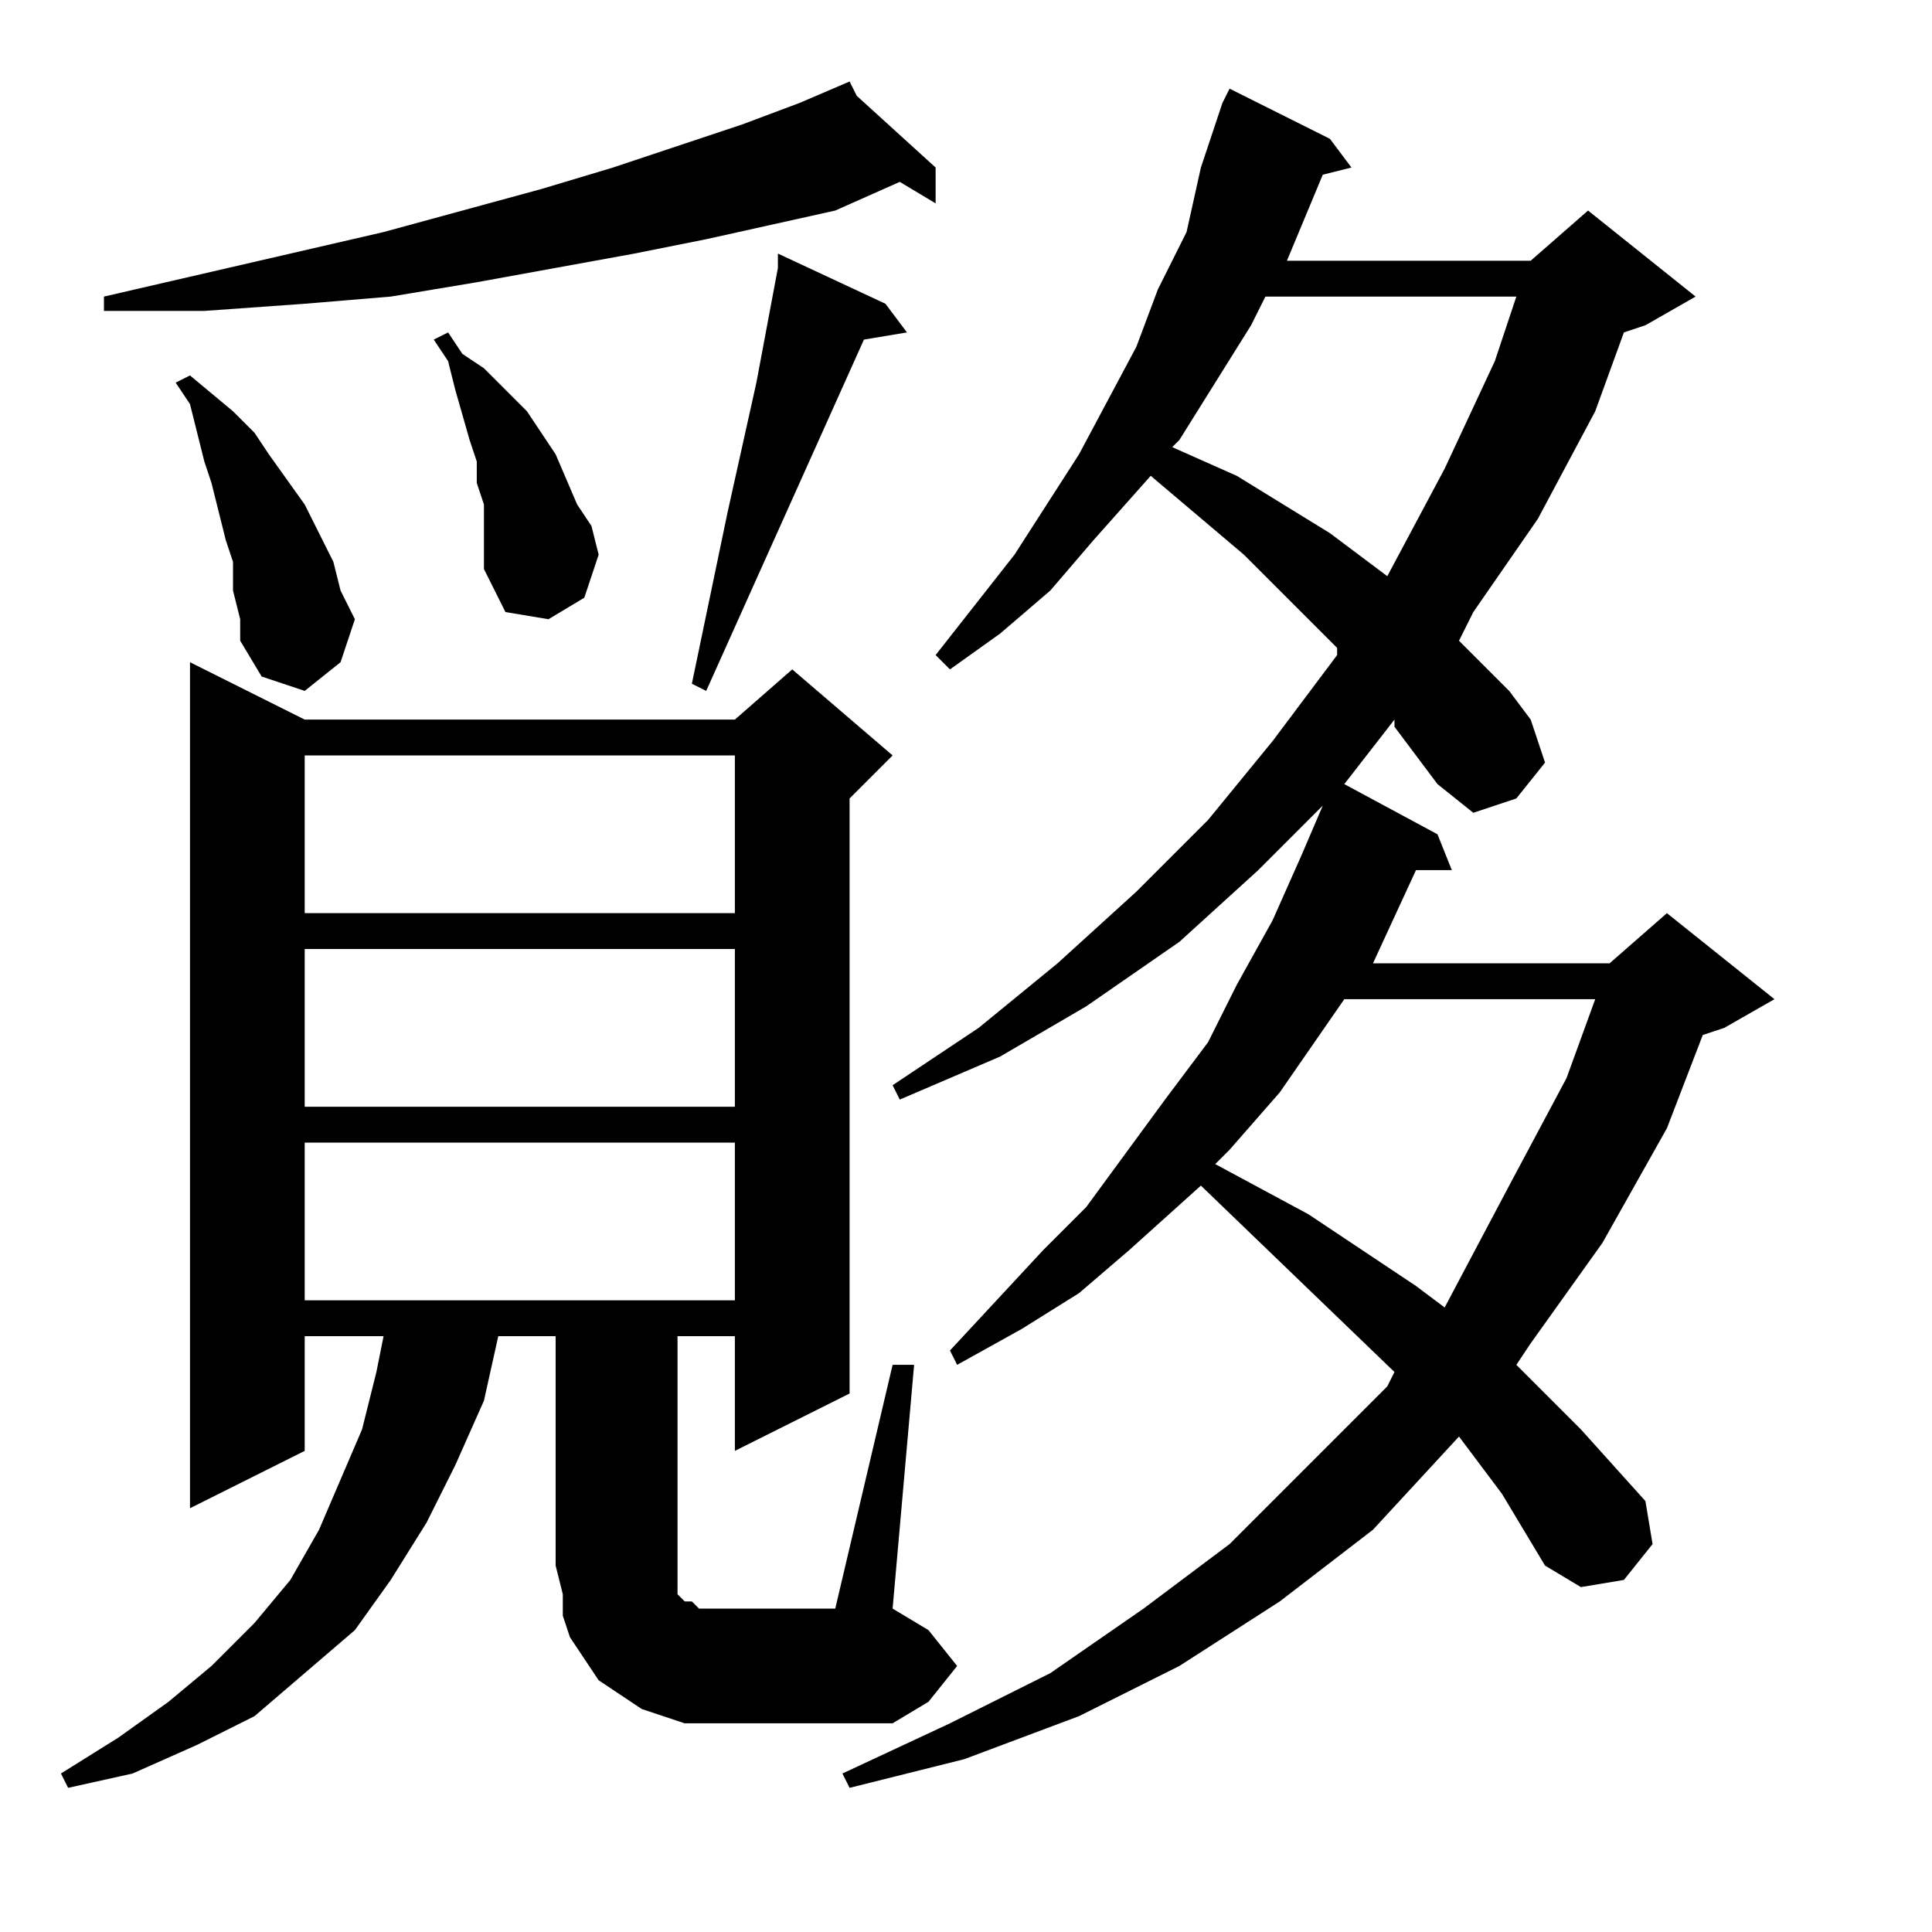 <?xml version="1.0" encoding="utf-8"?>
<!-- Generator: Adobe Illustrator 16.0.0, SVG Export Plug-In . SVG Version: 6.00 Build 0)  -->
<!DOCTYPE svg PUBLIC "-//W3C//DTD SVG 1.1//EN" "http://www.w3.org/Graphics/SVG/1.1/DTD/svg11.dtd">
<svg version="1.1" id="图层_1" xmlns="http://www.w3.org/2000/svg" xmlns:xlink="http://www.w3.org/1999/xlink" x="0px" y="0px"
	 width="1000px" height="1000px" viewBox="0 0 1000 1000" enable-background="new 0 0 1000 1000" xml:space="preserve">
<path d="M462.012,706.439h11.133l-11.133,126.172l18.555,11.133l14.844,18.555l-14.844,18.555l-18.555,11.133h-92.773h-14.844
	l-11.133-3.711l-11.133-3.711l-11.133-7.422l-11.133-7.422l-7.422-11.133l-7.422-11.133l-3.711-11.133v-11.133l-3.711-14.844
	v-118.75H257.91l-7.422,33.398l-14.844,33.398l-14.844,29.688l-18.555,29.688l-18.555,25.977l-25.977,22.266l-25.977,22.266
	l-29.688,14.844l-33.398,14.844l-33.398,7.422l-3.711-7.422l29.688-18.555l25.977-18.555l22.266-18.555l22.266-22.266l18.555-22.266
	l14.844-25.977l11.133-25.977l11.133-25.977l7.422-29.688l3.711-18.555h-40.82v59.375L98.34,780.658V342.768l59.375,29.688h222.656
	l29.688-25.977l51.953,44.531l-22.266,22.266v308.008l-59.375,29.688v-59.375h-29.688v126.172v3.711v3.711l3.711,3.711h3.711
	l3.711,3.711h7.422h63.086L462.012,706.439z M443.457,49.604l40.82,37.109v18.555l-18.555-11.133l-33.398,14.844l-33.398,7.422
	l-33.398,7.422l-37.109,7.422l-40.82,7.422l-40.82,7.422l-44.531,7.422l-44.531,3.711l-51.953,3.711H53.809v-7.422l144.727-33.398
	l81.641-22.266l37.109-11.133l33.398-11.133l33.398-11.133l29.688-11.133l25.977-11.133L443.457,49.604z M120.605,305.658v-14.844
	l-3.711-11.133l-3.711-14.844l-3.711-14.844l-3.711-11.133l-7.422-29.688l-7.422-11.133l7.422-3.711l22.266,18.555l11.133,11.133
	l7.422,11.133l18.555,25.977l7.422,14.844l7.422,14.844l3.711,14.844l7.422,14.844l-7.422,22.266l-18.555,14.844l-22.266-7.422
	l-11.133-18.555v-11.133L120.605,305.658z M157.715,391.01v81.641h222.656V391.01H157.715z M157.715,491.205v81.641h222.656v-81.641
	H157.715z M157.715,591.4v81.641h222.656V591.4H157.715z M250.488,272.26v-11.133l-3.711-11.133v-11.133l-3.711-11.133
	l-7.422-25.977l-3.711-14.844l-7.422-11.133l7.422-3.711l7.422,11.133l11.133,7.422l11.133,11.133l11.133,11.133l14.844,22.266
	l11.133,25.977l7.422,11.133l3.711,14.844l-7.422,22.266l-18.555,11.133l-22.266-3.711l-11.133-22.266v-11.133V272.26z
	 M458.301,157.221l11.133,14.844l-22.266,3.711l-81.641,181.836l-7.422-3.711l18.555-89.063l14.844-66.797l11.133-59.375v-7.422
	L458.301,157.221z M721.777,376.166v-3.711l-25.977,33.398l48.242,25.977l7.422,18.555H732.91l-22.266,48.242h122.461l29.688-25.977
	l55.664,44.531l-25.977,14.844l-11.133,3.711l-18.555,48.242l-33.398,59.375l-37.109,51.953l-7.422,11.133l33.398,33.398
	l33.398,37.109l3.711,22.266l-14.844,18.555l-22.266,3.711l-18.555-11.133l-11.133-18.555l-11.133-18.555l-22.266-29.688
	l-44.531,48.242L662.402,828.9l-51.953,33.398l-51.953,25.977l-59.375,22.266l-59.375,14.844l-3.711-7.422l55.664-25.977
	l51.953-25.977l48.242-33.398l44.531-33.398l40.82-40.82l40.82-40.82l3.711-7.422l-100.195-96.484l-37.109,33.398l-25.977,22.266
	l-29.688,18.555l-33.398,18.555l-3.711-7.422l48.242-51.953l22.266-22.266l40.82-55.664l22.266-29.688l14.844-29.688l18.555-33.398
	l14.844-33.398l11.133-25.977l-33.398,33.398l-40.82,37.109l-48.242,33.398l-44.531,25.977l-51.953,22.266l-3.711-7.422
	l44.531-29.688l40.82-33.398l40.82-37.109l37.109-37.109l33.398-40.82l33.398-44.531v-3.711l-48.242-48.242l-48.242-40.82
	l-29.688,33.398l-22.266,25.977l-25.977,22.266l-25.977,18.555l-7.422-7.422l40.82-51.953l33.398-51.953l29.688-55.664
	l11.133-29.688l14.844-29.688l7.422-33.398l11.133-33.398l3.711-7.422l51.953,25.977l11.133,14.844l-14.844,3.711l-18.555,44.531
	h126.172l29.688-25.977l55.664,44.531l-25.977,14.844l-11.133,3.711l-14.844,40.82l-29.688,55.664l-33.398,48.242l-7.422,14.844
	l25.977,25.977l11.133,14.844l7.422,22.266l-14.844,18.555l-22.266,7.422l-18.555-14.844L721.777,376.166z M654.98,153.51
	l-7.422,14.844l-37.109,59.375l-3.711,3.711l33.398,14.844l48.242,29.688l29.688,22.266l29.688-55.664l25.977-55.664l11.133-33.398
	H654.98z M695.801,517.182l-33.398,48.242l-25.977,29.688l-7.422,7.422l48.242,25.977l55.664,37.109l14.844,11.133l33.398-63.086
	l29.688-55.664l14.844-40.82H695.801z"/>
</svg>
